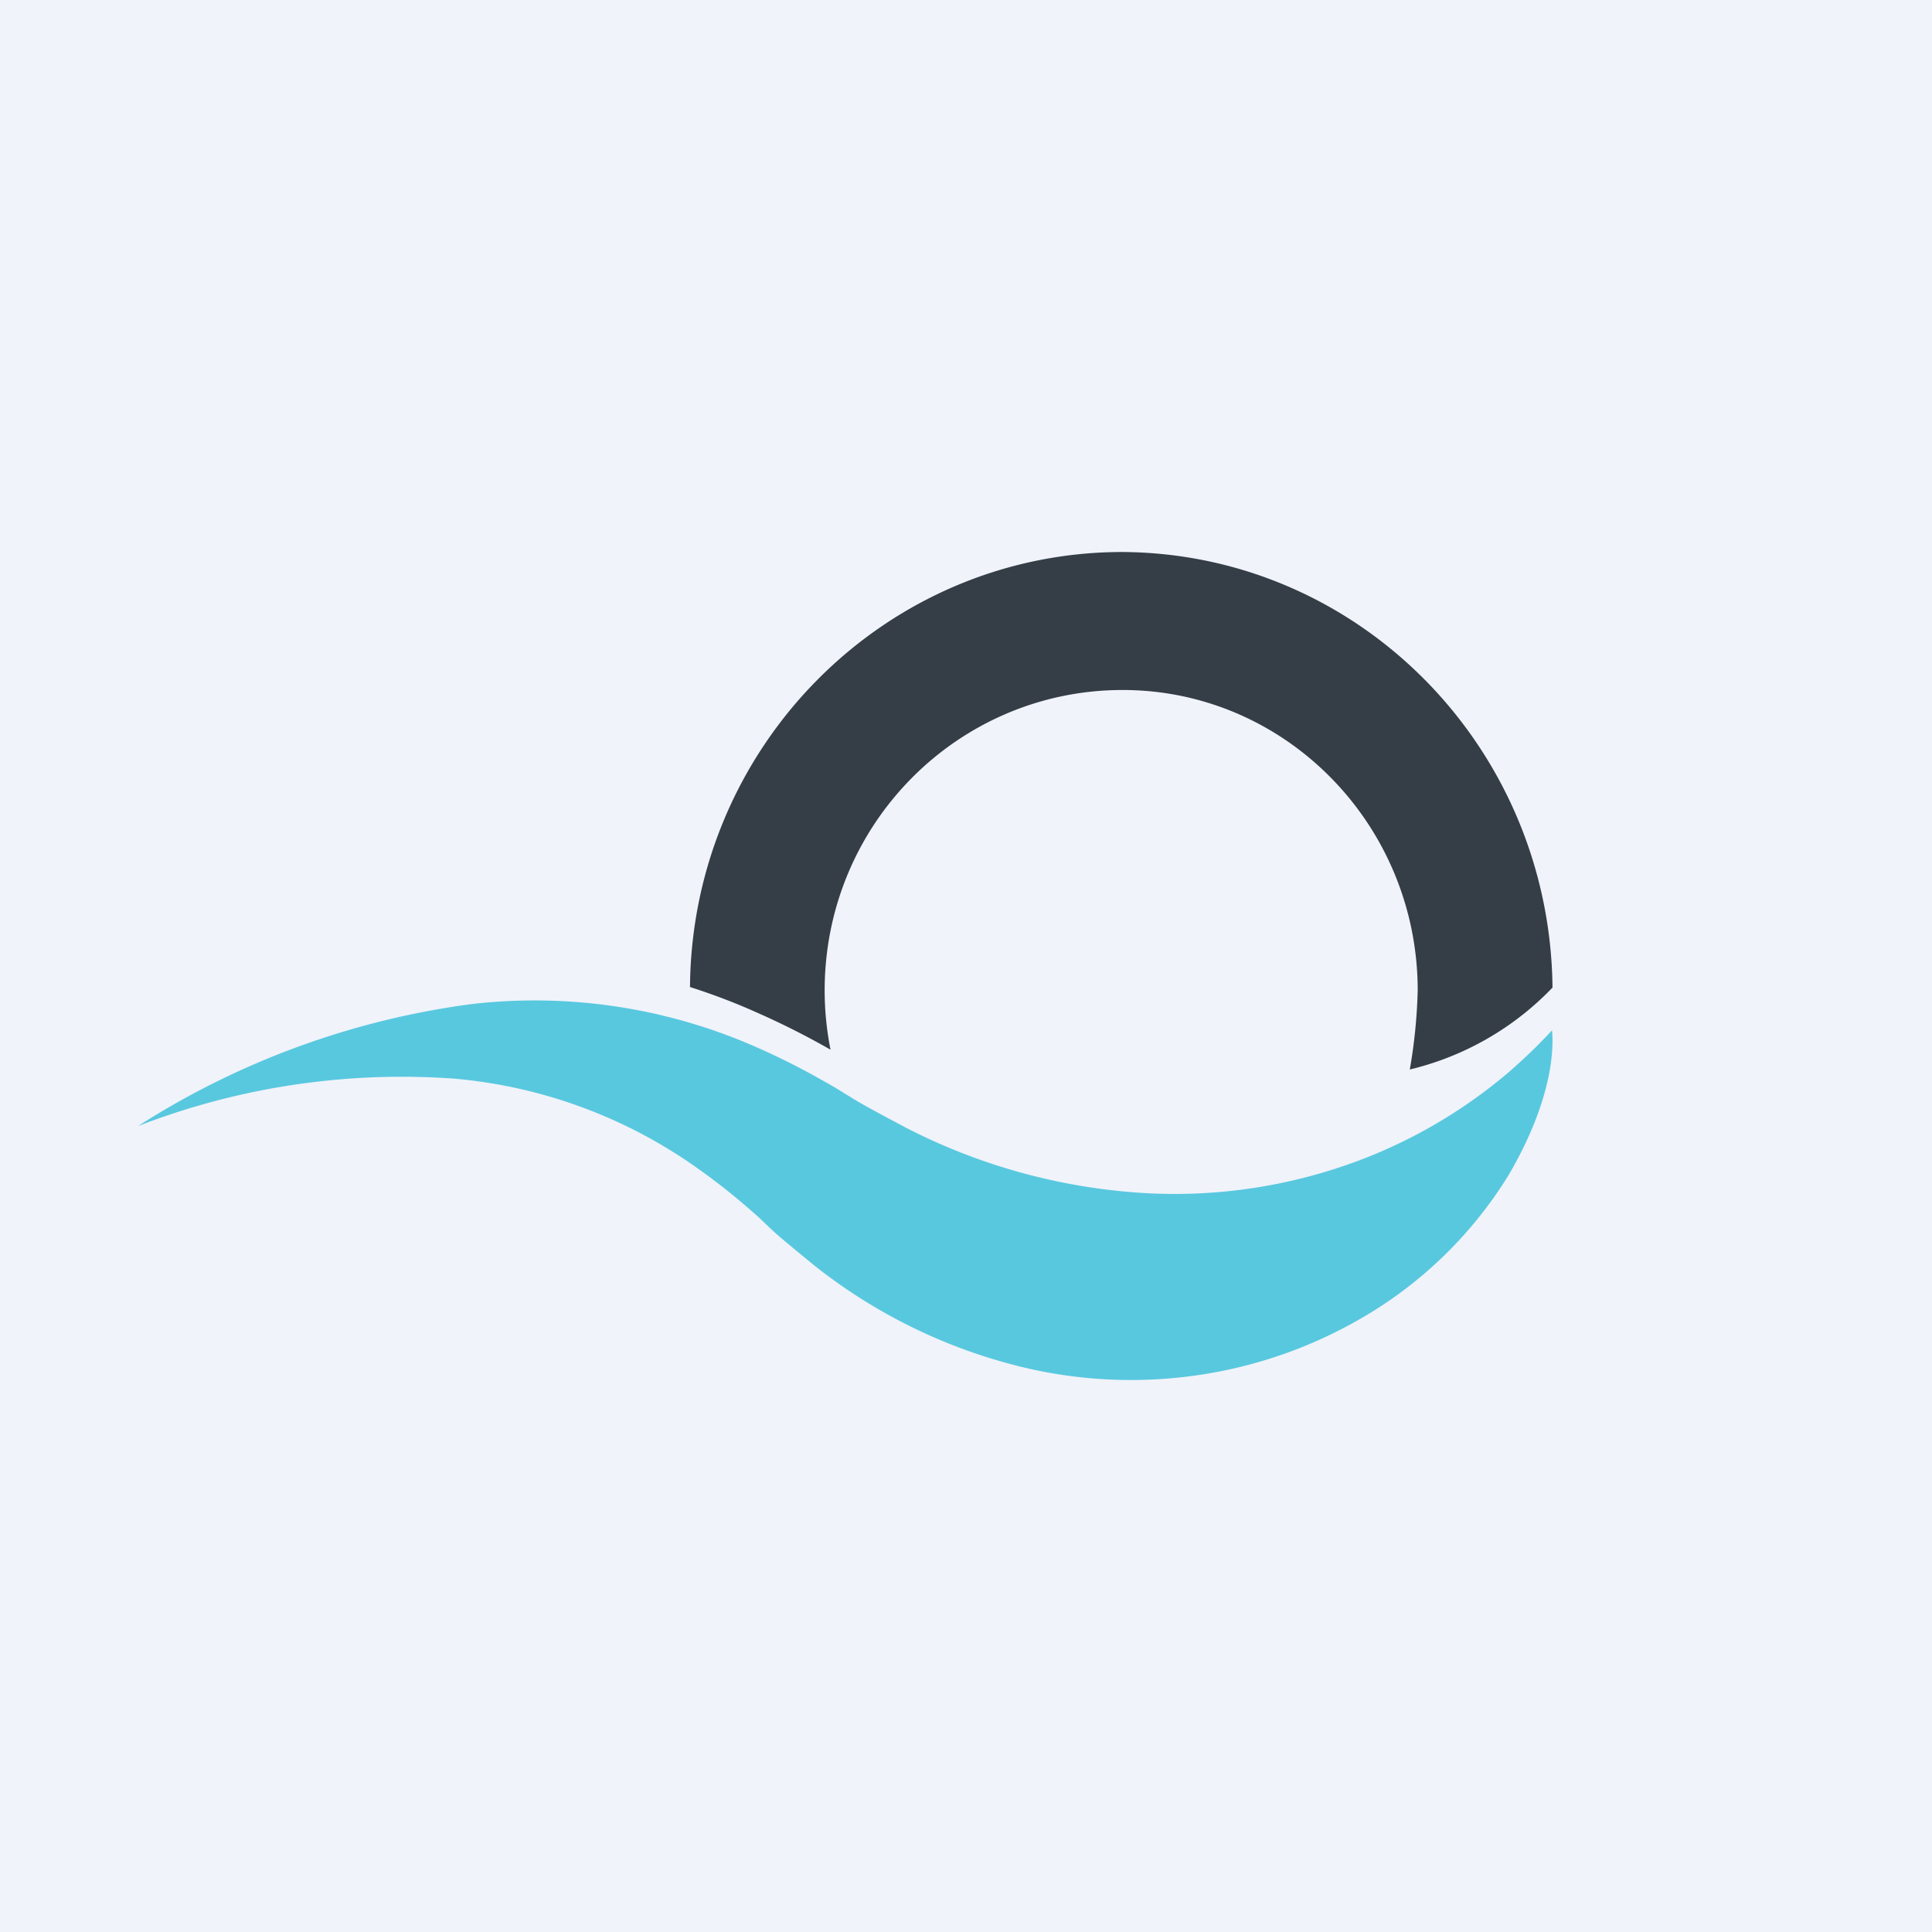 <!-- by TradingView --><svg width="56" height="56" fill="none" xmlns="http://www.w3.org/2000/svg"><path fill="#F0F3FA" d="M0 0h56v56H0z"/><path d="M32.5 16c-6.87.022-12.447 5.65-12.5 12.61.67.213 1.325.463 1.963.75a22.9 22.9 0 0 1 2.11 1.066 8.839 8.839 0 0 1-.17-1.714c0-4.817 3.851-8.69 8.597-8.712 4.746-.022 8.593 3.898 8.593 8.712-.02.767-.096 1.531-.229 2.288A8.455 8.455 0 0 0 45 28.626C44.93 21.65 39.371 16.022 32.5 16Z" fill="#353E47"/><path d="M43.817 31.004a14.65 14.65 0 0 1-5.026 2.844 15.188 15.188 0 0 1-5.8.722 17.35 17.35 0 0 1-6.712-1.873c-.465-.246-1.09-.58-1.407-.765-.316-.186-.631-.397-.948-.568a20.837 20.837 0 0 0-1.918-.975A15.928 15.928 0 0 0 13.7 29.1 23.675 23.675 0 0 0 4 32.64a21.166 21.166 0 0 1 9.167-1.375 14.318 14.318 0 0 1 7.062 2.606c.529.374 1.036.775 1.52 1.2.247.204.481.448.721.664.24.216.743.624 1.107.924a15.614 15.614 0 0 0 5.579 2.843 13.43 13.43 0 0 0 5.204.405A13.23 13.23 0 0 0 39.3 38.3a12.152 12.152 0 0 0 4.425-4.235c1.555-2.654 1.24-4.23 1.264-4.203-.37.4-.761.78-1.172 1.141Z" fill="#58C8DF"/></svg>